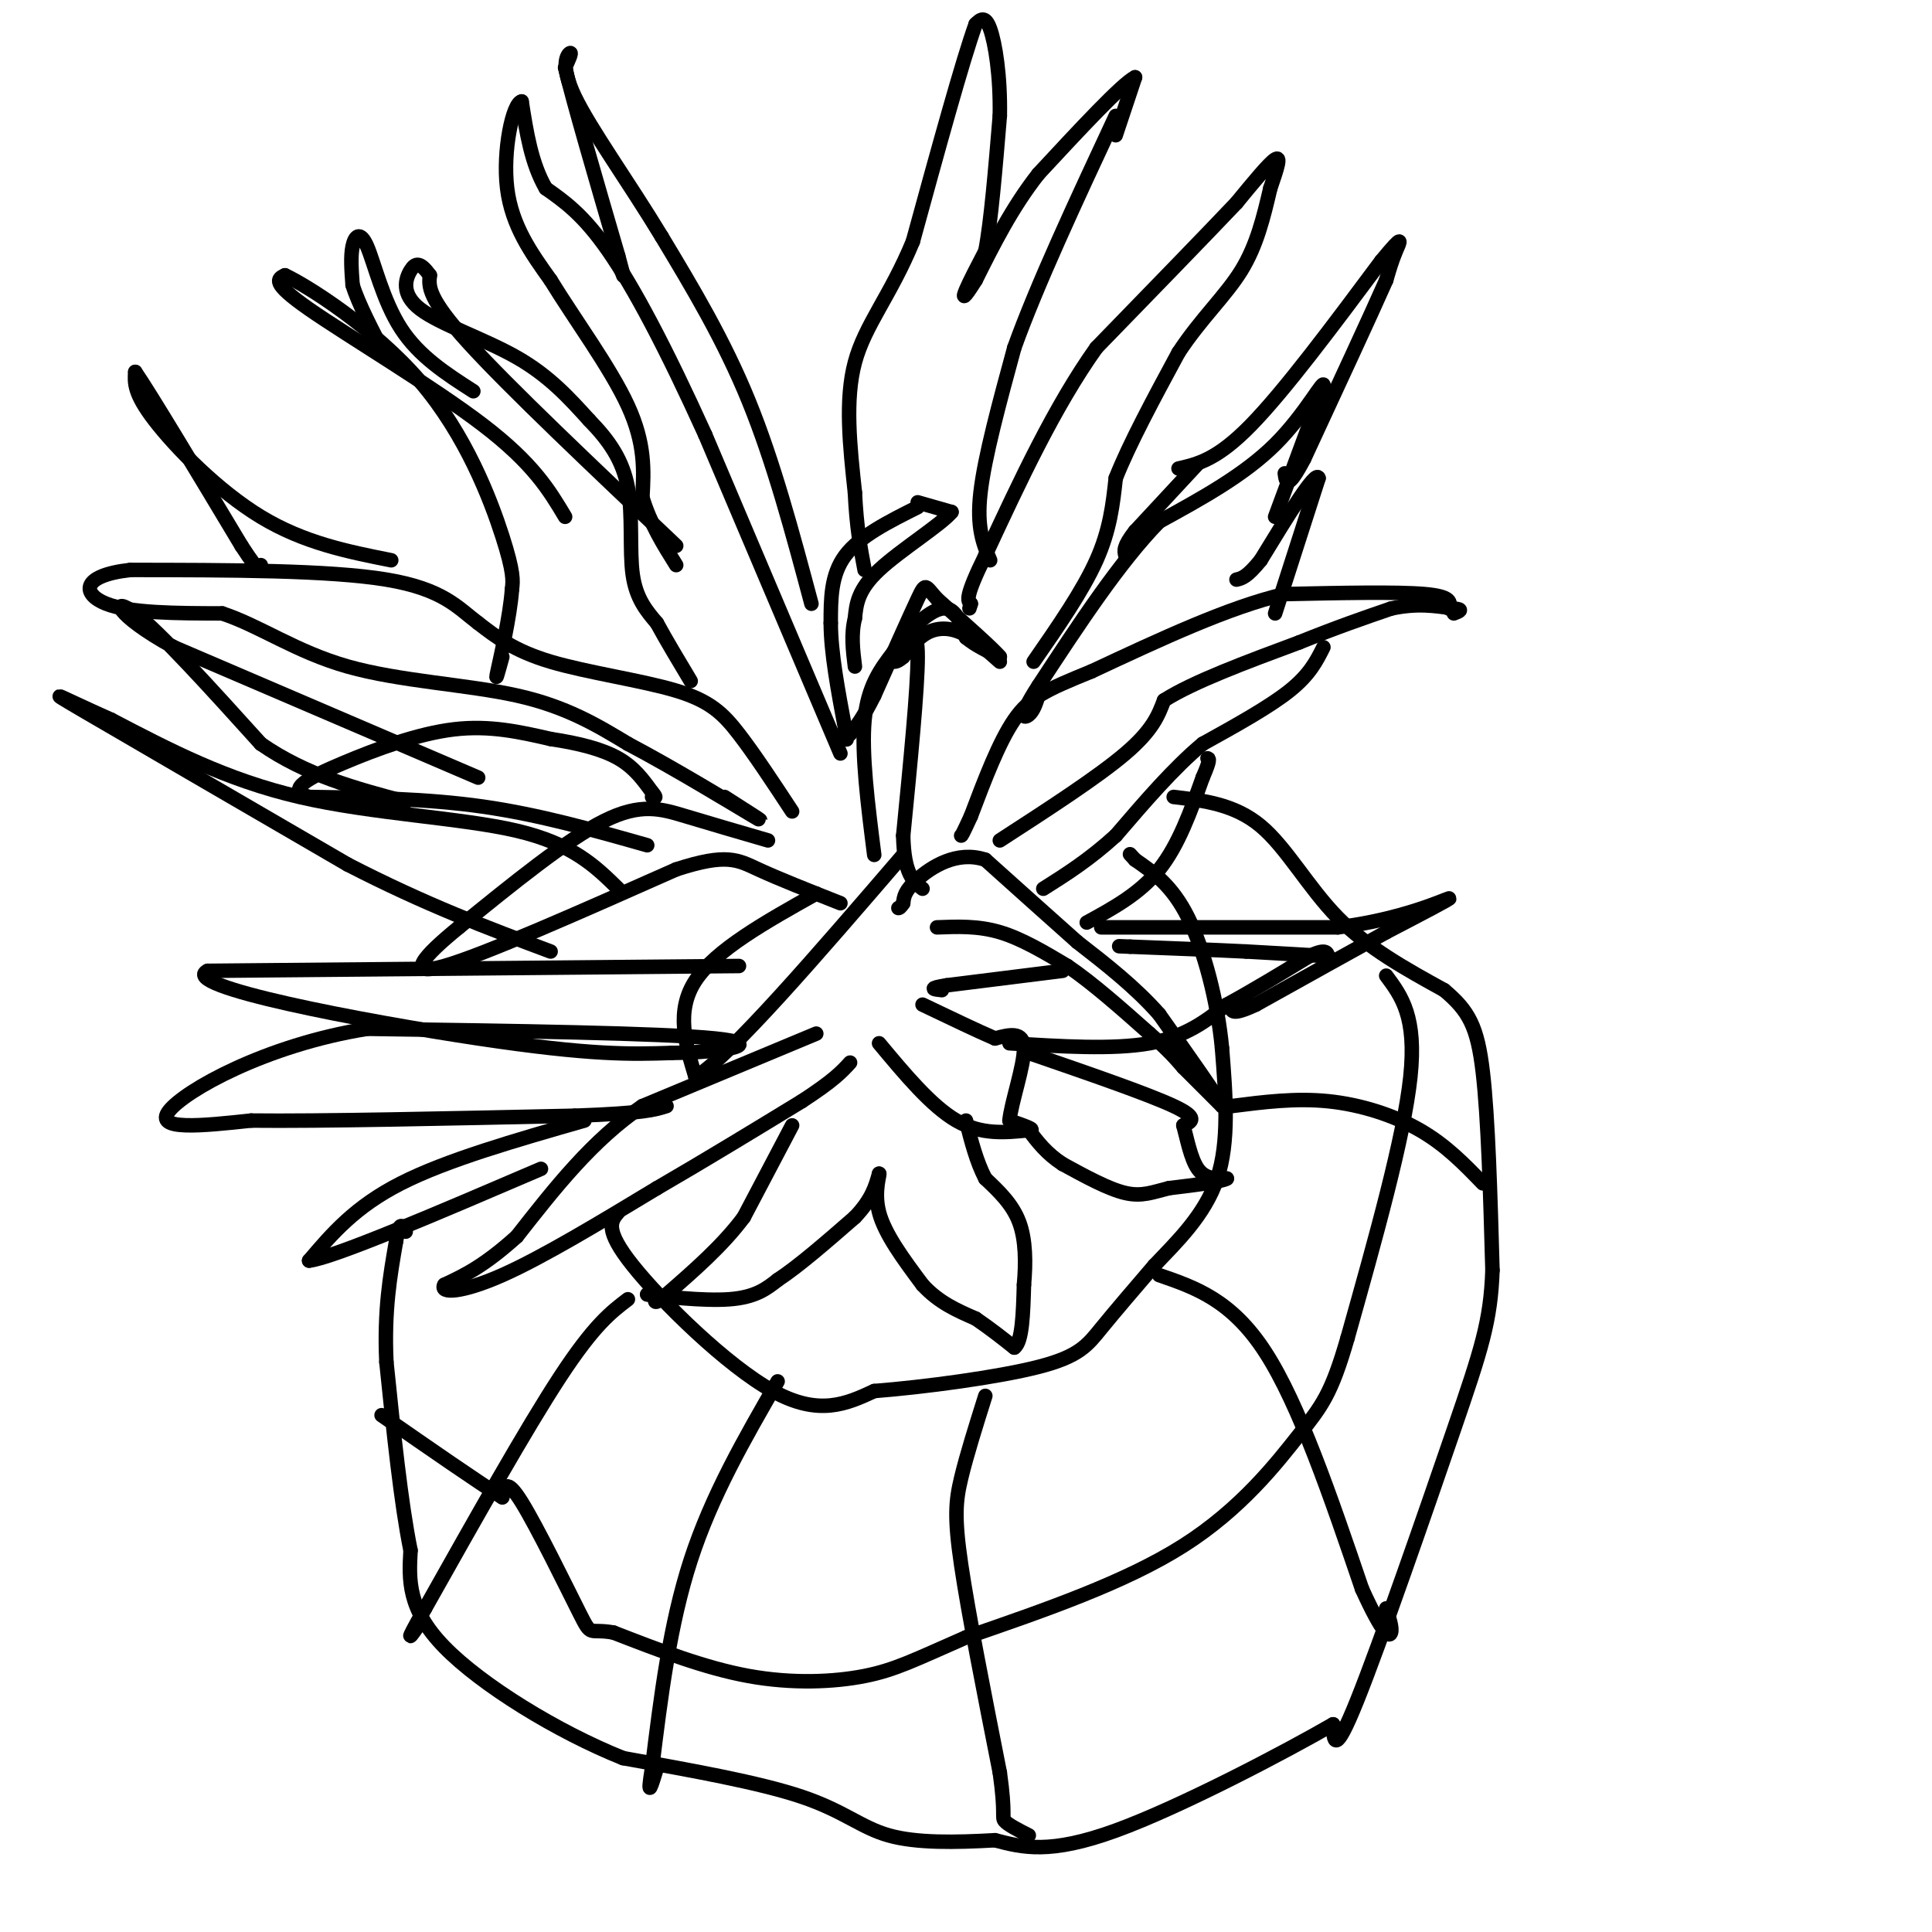 <svg viewBox='0 0 400 400' version='1.1' xmlns='http://www.w3.org/2000/svg' xmlns:xlink='http://www.w3.org/1999/xlink'><g fill='none' stroke='#000000' stroke-width='3' stroke-linecap='round' stroke-linejoin='round'><path d='M169,214c0.000,0.000 -36.000,15.000 -36,15'/><path d='M133,229c-10.333,7.000 -18.167,17.000 -26,27'/><path d='M107,256c-6.833,6.167 -10.917,8.083 -15,10'/><path d='M92,266c-1.089,1.911 3.689,1.689 12,-2c8.311,-3.689 20.156,-10.844 32,-18'/><path d='M136,246c10.333,-6.000 20.167,-12.000 30,-18'/><path d='M166,228c6.667,-4.333 8.333,-6.167 10,-8'/><path d='M164,233c0.000,0.000 -10.000,19.000 -10,19'/><path d='M154,252c-4.333,5.833 -10.167,10.917 -16,16'/><path d='M138,268c-3.000,2.667 -2.500,1.333 -2,0'/><path d='M136,268c-0.667,0.000 -1.333,0.000 -2,0'/><path d='M134,268c3.022,0.400 11.578,1.400 17,1c5.422,-0.400 7.711,-2.200 10,-4'/><path d='M161,265c4.333,-2.833 10.167,-7.917 16,-13'/><path d='M177,252c3.500,-3.667 4.250,-6.333 5,-9'/><path d='M182,243c0.378,-0.289 -1.178,3.489 0,8c1.178,4.511 5.089,9.756 9,15'/><path d='M191,266c3.333,3.667 7.167,5.333 11,7'/><path d='M202,273c3.167,2.167 5.583,4.083 8,6'/><path d='M210,279c1.667,-1.167 1.833,-7.083 2,-13'/><path d='M212,266c0.400,-4.511 0.400,-9.289 -1,-13c-1.400,-3.711 -4.200,-6.356 -7,-9'/><path d='M204,244c-1.833,-3.500 -2.917,-7.750 -4,-12'/><path d='M182,216c5.417,6.500 10.833,13.000 16,16c5.167,3.000 10.083,2.500 15,2'/><path d='M213,234c1.833,0.000 -1.083,-1.000 -4,-2'/><path d='M209,232c0.311,-3.556 3.089,-11.444 3,-15c-0.089,-3.556 -3.044,-2.778 -6,-2'/><path d='M206,215c-3.500,-1.500 -9.250,-4.250 -15,-7'/><path d='M213,218c12.333,4.250 24.667,8.500 30,11c5.333,2.500 3.667,3.250 2,4'/><path d='M245,233c0.711,2.533 1.489,6.867 3,9c1.511,2.133 3.756,2.067 6,2'/><path d='M254,244c-1.000,0.667 -6.500,1.333 -12,2'/><path d='M242,246c-3.289,0.800 -5.511,1.800 -9,1c-3.489,-0.800 -8.244,-3.400 -13,-6'/><path d='M220,241c-3.333,-2.167 -5.167,-4.583 -7,-7'/><path d='M209,216c10.750,0.667 21.500,1.333 29,0c7.500,-1.333 11.750,-4.667 16,-8'/><path d='M254,208c5.500,-3.000 11.250,-6.500 17,-10'/><path d='M271,198c3.500,-1.667 3.750,-0.833 4,0'/><path d='M275,198c-2.167,-0.167 -9.583,-0.583 -17,-1'/><path d='M258,197c-6.833,-0.333 -15.417,-0.667 -24,-1'/><path d='M234,196c-4.000,-0.167 -2.000,-0.083 0,0'/><path d='M220,201c0.000,0.000 -24.000,3.000 -24,3'/><path d='M196,204c-4.167,0.667 -2.583,0.833 -1,1'/><path d='M194,192c4.250,-0.167 8.500,-0.333 13,1c4.500,1.333 9.250,4.167 14,7'/><path d='M221,200c5.167,3.500 11.083,8.750 17,14'/><path d='M238,214c4.000,3.500 5.500,5.250 7,7'/><path d='M245,221c2.500,2.500 5.250,5.250 8,8'/><path d='M253,229c-0.833,-1.833 -6.917,-10.417 -13,-19'/><path d='M240,210c-5.000,-5.667 -11.000,-10.333 -17,-15'/><path d='M223,195c-6.000,-5.333 -12.500,-11.167 -19,-17'/><path d='M204,178c-5.933,-1.978 -11.267,1.578 -14,4c-2.733,2.422 -2.867,3.711 -3,5'/><path d='M187,187c-0.667,1.000 -0.833,1.000 -1,1'/><path d='M228,192c0.000,0.000 49.000,0.000 49,0'/><path d='M277,192c13.311,-1.644 22.089,-5.756 23,-6c0.911,-0.244 -6.044,3.378 -13,7'/><path d='M287,193c-6.667,3.667 -16.833,9.333 -27,15'/><path d='M260,208c-5.333,2.500 -5.167,1.250 -5,0'/><path d='M225,191c5.500,-3.000 11.000,-6.000 15,-11c4.000,-5.000 6.500,-12.000 9,-19'/><path d='M249,161c1.667,-3.833 1.333,-3.917 1,-4'/><path d='M264,127c0.000,0.000 9.000,-28.000 9,-28'/><path d='M273,99c-0.500,-1.833 -6.250,7.583 -12,17'/><path d='M261,116c-2.833,3.500 -3.917,3.750 -5,4'/><path d='M300,126c0.333,-1.250 0.667,-2.500 -5,-3c-5.667,-0.500 -17.333,-0.250 -29,0'/><path d='M266,123c-11.500,2.667 -25.750,9.333 -40,16'/><path d='M226,139c-9.378,3.822 -12.822,5.378 -16,10c-3.178,4.622 -6.089,12.311 -9,20'/><path d='M201,169c-1.833,4.000 -1.917,4.000 -2,4'/><path d='M207,174c10.167,-6.583 20.333,-13.167 26,-18c5.667,-4.833 6.833,-7.917 8,-11'/><path d='M241,145c6.000,-3.833 17.000,-7.917 28,-12'/><path d='M269,133c7.833,-3.167 13.417,-5.083 19,-7'/><path d='M288,126c5.333,-1.167 9.167,-0.583 13,0'/><path d='M301,126c2.167,0.167 1.083,0.583 0,1'/><path d='M274,134c-1.417,2.833 -2.833,5.667 -7,9c-4.167,3.333 -11.083,7.167 -18,11'/><path d='M249,154c-6.000,5.000 -12.000,12.000 -18,19'/><path d='M231,173c-5.500,5.000 -10.250,8.000 -15,11'/><path d='M264,107c0.000,0.000 10.000,-27.000 10,-27'/><path d='M274,80c0.400,-2.244 -3.600,5.644 -10,12c-6.400,6.356 -15.200,11.178 -24,16'/><path d='M240,108c-8.167,8.333 -16.583,21.167 -25,34'/><path d='M215,142c-4.422,6.800 -2.978,6.800 -2,6c0.978,-0.800 1.489,-2.400 2,-4'/><path d='M244,97c4.000,-0.917 8.000,-1.833 15,-9c7.000,-7.167 17.000,-20.583 27,-34'/><path d='M286,54c4.956,-6.000 3.844,-4.000 3,-2c-0.844,2.000 -1.422,4.000 -2,6'/><path d='M287,58c-3.167,7.167 -10.083,22.083 -17,37'/><path d='M270,95c-3.500,6.667 -3.750,4.833 -4,3'/><path d='M248,96c0.000,0.000 -13.000,14.000 -13,14'/><path d='M235,110c-2.500,3.167 -2.250,4.083 -2,5'/><path d='M214,137c5.083,-7.333 10.167,-14.667 13,-21c2.833,-6.333 3.417,-11.667 4,-17'/><path d='M231,99c2.833,-7.167 7.917,-16.583 13,-26'/><path d='M244,73c4.644,-7.067 9.756,-11.733 13,-17c3.244,-5.267 4.622,-11.133 6,-17'/><path d='M263,39c1.511,-4.378 2.289,-6.822 1,-6c-1.289,0.822 -4.644,4.911 -8,9'/><path d='M256,42c-6.167,6.500 -17.583,18.250 -29,30'/><path d='M227,72c-8.667,12.167 -15.833,27.583 -23,43'/><path d='M204,115c-4.333,8.833 -3.667,9.417 -3,10'/><path d='M201,125c-0.500,1.667 -0.250,0.833 0,0'/><path d='M205,116c-1.417,-3.333 -2.833,-6.667 -2,-14c0.833,-7.333 3.917,-18.667 7,-30'/><path d='M210,72c4.667,-13.000 12.833,-30.500 21,-48'/><path d='M231,28c0.000,0.000 4.000,-12.000 4,-12'/><path d='M235,16c-2.667,1.333 -11.333,10.667 -20,20'/><path d='M215,36c-5.500,7.000 -9.250,14.500 -13,22'/><path d='M202,58c-2.644,4.222 -2.756,3.778 -2,2c0.756,-1.778 2.378,-4.889 4,-8'/><path d='M204,52c1.167,-6.000 2.083,-17.000 3,-28'/><path d='M207,24c0.156,-8.311 -0.956,-15.089 -2,-18c-1.044,-2.911 -2.022,-1.956 -3,-1'/><path d='M202,5c-2.667,7.333 -7.833,26.167 -13,45'/><path d='M189,50c-4.689,11.356 -9.911,17.244 -12,25c-2.089,7.756 -1.044,17.378 0,27'/><path d='M177,102c0.333,7.167 1.167,11.583 2,16'/><path d='M190,105c-6.000,3.000 -12.000,6.000 -15,10c-3.000,4.000 -3.000,9.000 -3,14'/><path d='M172,129c0.000,6.000 1.500,14.000 3,22'/><path d='M175,151c0.500,3.667 0.250,1.833 0,0'/><path d='M190,104c0.000,0.000 7.000,2.000 7,2'/><path d='M197,106c-2.022,2.533 -10.578,7.867 -15,12c-4.422,4.133 -4.711,7.067 -5,10'/><path d='M177,128c-0.833,3.333 -0.417,6.667 0,10'/><path d='M181,177c-1.333,-10.500 -2.667,-21.000 -2,-28c0.667,-7.000 3.333,-10.500 6,-14'/><path d='M185,135c2.933,-4.444 7.267,-8.556 10,-9c2.733,-0.444 3.867,2.778 5,6'/><path d='M200,132c2.000,1.667 4.500,2.833 7,4'/><path d='M207,136c-1.000,-1.333 -7.000,-6.667 -13,-12'/><path d='M194,124c-2.511,-2.756 -2.289,-3.644 -4,0c-1.711,3.644 -5.356,11.822 -9,20'/><path d='M181,144c-2.333,4.667 -3.667,6.333 -5,8'/><path d='M207,137c-2.711,-2.422 -5.422,-4.844 -8,-6c-2.578,-1.156 -5.022,-1.044 -7,0c-1.978,1.044 -3.489,3.022 -5,5'/><path d='M187,136c-1.167,1.000 -1.583,1.000 -2,1'/><path d='M187,134c1.500,-2.250 3.000,-4.500 3,2c0.000,6.500 -1.500,21.750 -3,37'/><path d='M187,173c0.167,8.000 2.083,9.500 4,11'/><path d='M174,156c0.000,0.000 -28.000,-66.000 -28,-66'/><path d='M146,90c-8.222,-18.133 -14.778,-30.467 -20,-38c-5.222,-7.533 -9.111,-10.267 -13,-13'/><path d='M113,39c-3.000,-5.167 -4.000,-11.583 -5,-18'/><path d='M108,21c-1.844,0.356 -3.956,10.244 -3,18c0.956,7.756 4.978,13.378 9,19'/><path d='M114,58c4.822,7.889 12.378,18.111 16,26c3.622,7.889 3.311,13.444 3,19'/><path d='M133,103c1.667,5.500 4.333,9.750 7,14'/><path d='M168,125c-3.917,-14.667 -7.833,-29.333 -13,-42c-5.167,-12.667 -11.583,-23.333 -18,-34'/><path d='M137,49c-6.810,-11.250 -14.833,-22.375 -18,-29c-3.167,-6.625 -1.476,-8.750 -1,-9c0.476,-0.250 -0.262,1.375 -1,3'/><path d='M117,14c1.667,7.000 6.333,23.000 11,39'/><path d='M128,53c1.833,6.667 0.917,3.833 0,1'/><path d='M140,113c-17.250,-16.333 -34.500,-32.667 -43,-42c-8.500,-9.333 -8.250,-11.667 -8,-14'/><path d='M89,57c-1.994,-2.759 -2.978,-2.657 -4,-1c-1.022,1.657 -2.083,4.869 2,8c4.083,3.131 13.309,6.180 20,10c6.691,3.820 10.845,8.410 15,13'/><path d='M122,87c4.131,4.226 6.958,8.292 8,14c1.042,5.708 0.298,13.060 1,18c0.702,4.940 2.851,7.470 5,10'/><path d='M136,129c2.000,3.667 4.500,7.833 7,12'/><path d='M117,107c-3.289,-5.511 -6.578,-11.022 -17,-19c-10.422,-7.978 -27.978,-18.422 -36,-24c-8.022,-5.578 -6.511,-6.289 -5,-7'/><path d='M59,57c4.571,2.119 18.500,10.917 28,22c9.500,11.083 14.571,24.452 17,32c2.429,7.548 2.214,9.274 2,11'/><path d='M106,122c-0.400,5.622 -2.400,14.178 -3,17c-0.600,2.822 0.200,-0.089 1,-3'/><path d='M98,81c-5.637,-3.619 -11.274,-7.238 -15,-13c-3.726,-5.762 -5.542,-13.667 -7,-17c-1.458,-3.333 -2.560,-2.095 -3,0c-0.440,2.095 -0.220,5.048 0,8'/><path d='M73,59c1.167,3.833 4.083,9.417 7,15'/><path d='M164,168c-3.863,-5.875 -7.726,-11.750 -11,-16c-3.274,-4.250 -5.958,-6.875 -13,-9c-7.042,-2.125 -18.440,-3.750 -26,-6c-7.560,-2.250 -11.280,-5.125 -15,-8'/><path d='M99,129c-4.200,-3.156 -7.200,-7.044 -19,-9c-11.800,-1.956 -32.400,-1.978 -53,-2'/><path d='M27,118c-10.422,1.156 -9.978,5.044 -5,7c4.978,1.956 14.489,1.978 24,2'/><path d='M46,127c7.786,2.560 15.250,7.958 26,11c10.750,3.042 24.786,3.726 35,6c10.214,2.274 16.607,6.137 23,10'/><path d='M130,154c9.622,5.067 22.178,12.733 26,15c3.822,2.267 -1.089,-0.867 -6,-4'/><path d='M81,116c-9.044,-1.800 -18.089,-3.600 -27,-9c-8.911,-5.400 -17.689,-14.400 -22,-20c-4.311,-5.600 -4.156,-7.800 -4,-10'/><path d='M28,77c3.000,4.333 12.500,20.167 22,36'/><path d='M50,113c4.333,6.667 4.167,5.333 4,4'/><path d='M99,161c0.000,0.000 -63.000,-27.000 -63,-27'/><path d='M36,134c-12.733,-6.956 -13.067,-10.844 -8,-7c5.067,3.844 15.533,15.422 26,27'/><path d='M54,154c9.333,6.500 19.667,9.250 30,12'/><path d='M134,175c-11.167,-3.167 -22.333,-6.333 -34,-8c-11.667,-1.667 -23.833,-1.833 -36,-2'/><path d='M64,165c-5.119,-1.452 0.083,-4.083 7,-7c6.917,-2.917 15.548,-6.119 23,-7c7.452,-0.881 13.726,0.560 20,2'/><path d='M114,153c5.911,0.889 10.689,2.111 14,4c3.311,1.889 5.156,4.444 7,7'/><path d='M135,164c1.167,1.333 0.583,1.167 0,1'/><path d='M128,184c-4.733,-4.644 -9.467,-9.289 -21,-12c-11.533,-2.711 -29.867,-3.489 -45,-7c-15.133,-3.511 -27.067,-9.756 -39,-16'/><path d='M23,149c-9.844,-4.356 -14.956,-7.244 -6,-2c8.956,5.244 31.978,18.622 55,32'/><path d='M72,179c16.167,8.333 29.083,13.167 42,18'/><path d='M159,174c-5.956,-1.733 -11.911,-3.467 -17,-5c-5.089,-1.533 -9.311,-2.867 -17,1c-7.689,3.867 -18.844,12.933 -30,22'/><path d='M95,192c-7.467,6.089 -11.133,10.311 -3,8c8.133,-2.311 28.067,-11.156 48,-20'/><path d='M140,180c10.489,-3.422 12.711,-1.978 17,0c4.289,1.978 10.644,4.489 17,7'/><path d='M169,185c-10.417,5.833 -20.833,11.667 -25,18c-4.167,6.333 -2.083,13.167 0,20'/><path d='M144,223c7.167,-4.333 25.083,-25.167 43,-46'/><path d='M153,200c0.000,0.000 -110.000,1.000 -110,1'/><path d='M43,201c-6.444,3.133 32.444,10.467 56,14c23.556,3.533 31.778,3.267 40,3'/><path d='M139,218c11.422,-0.111 19.978,-1.889 9,-3c-10.978,-1.111 -41.489,-1.556 -72,-2'/><path d='M76,213c-21.067,3.378 -37.733,12.822 -41,17c-3.267,4.178 6.867,3.089 17,2'/><path d='M52,232c14.000,0.167 40.500,-0.417 67,-1'/><path d='M119,231c14.333,-0.500 16.667,-1.250 19,-2'/><path d='M121,232c-14.250,4.083 -28.500,8.167 -38,13c-9.500,4.833 -14.250,10.417 -19,16'/><path d='M64,261c4.833,-0.500 26.417,-9.750 48,-19'/><path d='M128,251c-1.489,1.756 -2.978,3.511 3,11c5.978,7.489 19.422,20.711 29,26c9.578,5.289 15.289,2.644 21,0'/><path d='M181,288c10.298,-0.810 25.542,-2.833 34,-5c8.458,-2.167 10.131,-4.476 13,-8c2.869,-3.524 6.935,-8.262 11,-13'/><path d='M239,262c4.556,-4.822 10.444,-10.378 13,-18c2.556,-7.622 1.778,-17.311 1,-27'/><path d='M253,217c-0.911,-9.667 -3.689,-20.333 -7,-27c-3.311,-6.667 -7.156,-9.333 -11,-12'/><path d='M235,178c-1.833,-2.000 -0.917,-1.000 0,0'/><path d='M243,165c6.311,0.756 12.622,1.511 18,6c5.378,4.489 9.822,12.711 16,19c6.178,6.289 14.089,10.644 22,15'/><path d='M299,205c5.111,4.289 6.889,7.511 8,17c1.111,9.489 1.556,25.244 2,41'/><path d='M309,263c-0.369,10.536 -2.292,16.375 -8,33c-5.708,16.625 -15.202,44.036 -20,56c-4.798,11.964 -4.899,8.482 -5,5'/><path d='M276,357c-9.667,5.578 -31.333,17.022 -45,22c-13.667,4.978 -19.333,3.489 -25,2'/><path d='M206,381c-8.214,0.464 -16.250,0.625 -22,-1c-5.750,-1.625 -9.214,-5.036 -18,-8c-8.786,-2.964 -22.893,-5.482 -37,-8'/><path d='M129,364c-13.667,-5.467 -29.333,-15.133 -37,-23c-7.667,-7.867 -7.333,-13.933 -7,-20'/><path d='M85,321c-2.000,-9.833 -3.500,-24.417 -5,-39'/><path d='M80,282c-0.500,-10.667 0.750,-17.833 2,-25'/><path d='M82,257c0.667,-4.500 1.333,-3.250 2,-2'/><path d='M130,269c-3.500,2.667 -7.000,5.333 -14,16c-7.000,10.667 -17.500,29.333 -28,48'/><path d='M88,333c-4.833,8.500 -2.917,5.750 -1,3'/><path d='M161,286c-6.833,11.833 -13.667,23.667 -18,37c-4.333,13.333 -6.167,28.167 -8,43'/><path d='M135,366c-1.167,7.167 -0.083,3.583 1,0'/><path d='M204,289c-1.933,6.133 -3.867,12.267 -5,17c-1.133,4.733 -1.467,8.067 0,18c1.467,9.933 4.733,26.467 8,43'/><path d='M207,367c1.244,8.778 0.356,9.222 1,10c0.644,0.778 2.822,1.889 5,3'/><path d='M240,264c7.500,2.583 15.000,5.167 22,16c7.000,10.833 13.500,29.917 20,49'/><path d='M282,329c4.489,9.844 5.711,9.956 6,9c0.289,-0.956 -0.356,-2.978 -1,-5'/><path d='M255,229c6.622,-0.844 13.244,-1.689 20,-1c6.756,0.689 13.644,2.911 19,6c5.356,3.089 9.178,7.044 13,11'/><path d='M287,202c3.167,4.250 6.333,8.500 5,21c-1.333,12.500 -7.167,33.250 -13,54'/><path d='M279,277c-3.381,11.738 -5.333,14.083 -10,20c-4.667,5.917 -12.048,15.405 -24,23c-11.952,7.595 -28.476,13.298 -45,19'/><path d='M200,339c-10.619,4.643 -14.667,6.750 -21,8c-6.333,1.250 -14.952,1.643 -24,0c-9.048,-1.643 -18.524,-5.321 -28,-9'/><path d='M127,338c-5.250,-0.940 -4.375,1.208 -7,-4c-2.625,-5.208 -8.750,-17.774 -12,-23c-3.250,-5.226 -3.625,-3.113 -4,-1'/><path d='M104,310c-4.833,-3.000 -14.917,-10.000 -25,-17'/></g>
</svg>